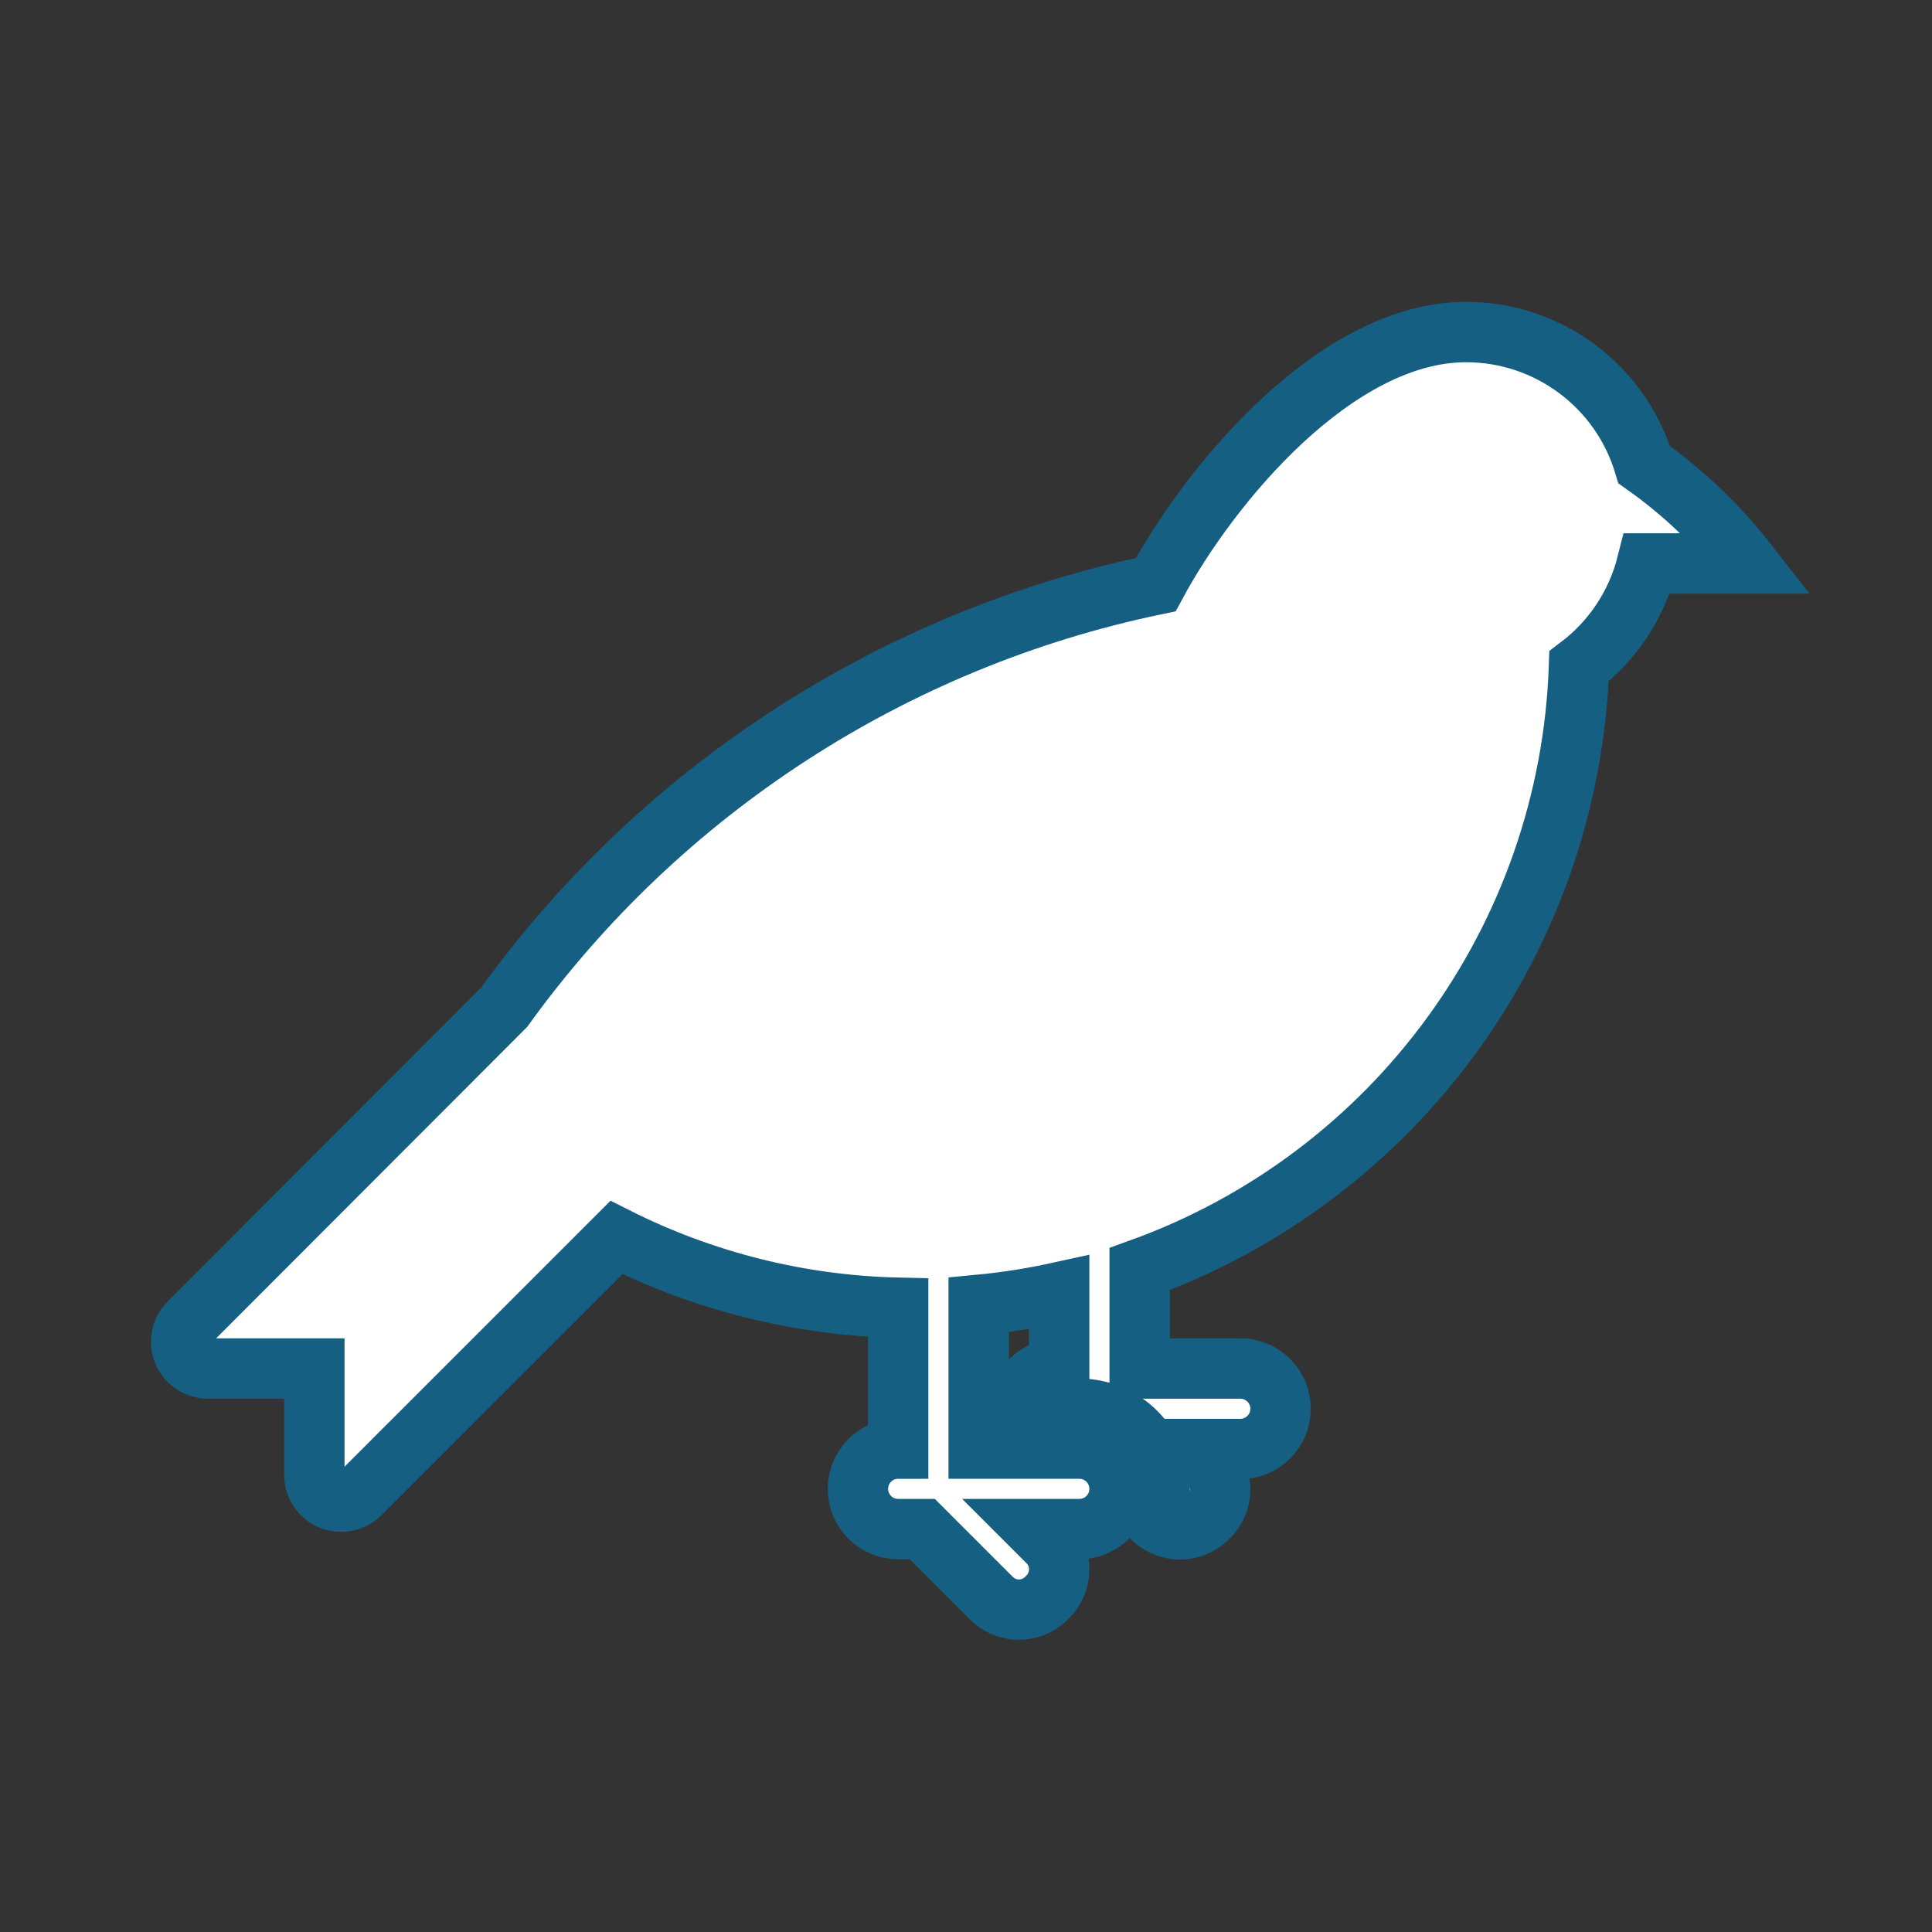 <svg width="44" height="44" xmlns="http://www.w3.org/2000/svg" xmlns:xlink="http://www.w3.org/1999/xlink" xml:space="preserve" overflow="hidden"><rect width="100%" height="100%" fill="#333333" stroke="none"/><g transform="translate(-853 -306)"><path d="M890.51 318.833 892.802 318.833C892.131 317.971 891.337 317.213 890.446 316.583 889.909 314.791 888.26 313.563 886.39 313.562 883.424 313.562 880.555 317.023 879.322 319.315 873.347 320.557 868.052 323.99 864.481 328.94L857.304 336.126C857.066 336.364 857.066 336.75 857.304 336.988 857.418 337.102 857.573 337.167 857.735 337.167L860.159 337.167 860.159 339.591C860.159 339.928 860.432 340.201 860.769 340.2 860.931 340.2 861.085 340.136 861.2 340.022L867.039 334.183C869.032 335.186 871.224 335.733 873.455 335.783L873.455 338.991C872.949 338.991 872.539 339.401 872.539 339.908 872.539 340.414 872.949 340.824 873.455 340.824L874.005 340.824 875.564 342.383C875.9 342.737 876.46 342.752 876.814 342.415 876.826 342.405 876.836 342.394 876.847 342.383 877.201 342.046 877.216 341.486 876.88 341.132 876.869 341.121 876.858 341.11 876.847 341.099L876.572 340.824 877.58 340.824C878.087 340.824 878.497 340.414 878.497 339.908 878.497 339.401 878.087 338.991 877.58 338.991L875.289 338.991 875.289 335.718C875.905 335.66 876.517 335.563 877.122 335.43L877.122 337.167C876.616 337.167 876.205 337.577 876.205 338.083L877.58 338.083C878.593 338.085 879.412 338.908 879.41 339.92 879.41 340.155 879.364 340.387 879.276 340.604 879.443 340.746 879.653 340.827 879.872 340.833 880.114 340.83 880.344 340.731 880.514 340.558 880.868 340.222 880.883 339.662 880.547 339.308 880.536 339.297 880.525 339.286 880.514 339.275L880.239 339 881.247 339C881.753 339 882.164 338.59 882.164 338.083 882.164 337.577 881.753 337.167 881.247 337.167L878.955 337.167 878.955 334.902C884.784 332.803 888.746 327.367 888.961 321.175 889.729 320.594 890.275 319.768 890.51 318.833Z" stroke="#156082" stroke-width="1.375" fill="#FFFFFF"/></g></svg>